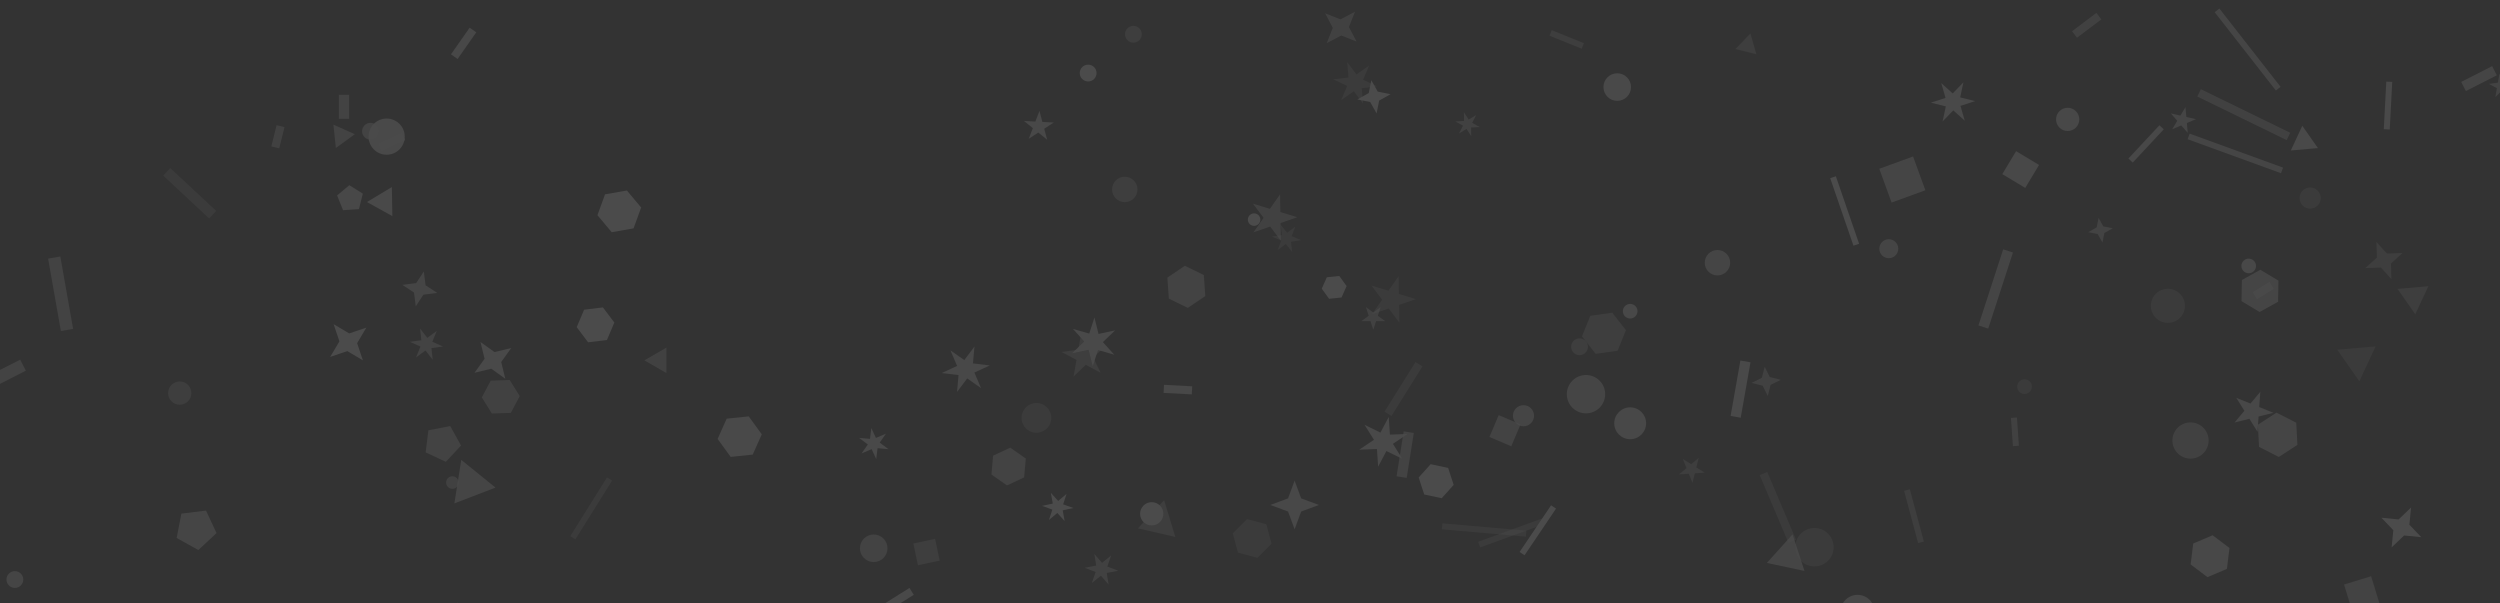 <?xml version="1.0" encoding="UTF-8"?> <svg xmlns="http://www.w3.org/2000/svg" width="1160" height="280" viewBox="0 0 1160 280" fill="none"><rect x="0" y="0" width="1160" height="280" fill="#333333" stroke="none"/> <g clip-path="url(#clip0_1475_71671)"> <g style="mix-blend-mode:plus-lighter" opacity="0.12"> <rect x="1055" y="134" width="9.12" height="3.77" transform="rotate(148 1055 134)" fill="white" fill-opacity="0.75"></rect> <rect x="918" y="151" width="37.12" height="4.77" transform="rotate(-72 918 151)" fill="white" fill-opacity="0.75"></rect> <rect x="284" y="223" width="32.12" height="2.77" transform="rotate(122 284 223)" fill="white" fill-opacity="0.35"></rect> <rect x="890" y="252" width="25.12" height="2.77" transform="rotate(-105 890 252)" fill="white" fill-opacity="0.45"></rect> <rect x="132" y="59" width="10.12" height="3.77" transform="rotate(104 132 59)" fill="white" fill-opacity="0.6"></rect> <rect x="648" y="221" width="21.12" height="4.77" transform="rotate(-81 648 221)" fill="white" fill-opacity="0.65"></rect> <rect x="553" y="183" width="13.12" height="3.77" transform="rotate(-177 553 183)" fill="white" fill-opacity="0.85"></rect> <rect x="803" y="193" width="26.12" height="4.77" transform="rotate(-80 803 193)" fill="white" fill-opacity="0.9"></rect> <rect x="660" y="170" width="27.12" height="3.77" transform="rotate(122 660 170)" fill="white" fill-opacity="0.35"></rect> <rect x="860" y="114" width="33.12" height="2.77" transform="rotate(-109 860 114)" fill="white"></rect> <rect x="79" y="78" width="29.12" height="4.77" transform="rotate(43 79 78)" fill="white" fill-opacity="0.35"></rect> <rect x="28" y="119" width="34.12" height="5.77" transform="rotate(80 28 119)" fill="white" fill-opacity="0.65"></rect> <rect x="221" y="15" width="15.12" height="3.77" transform="rotate(125 221 15)" fill="white" fill-opacity="0.85"></rect> <rect x="975" y="9" width="14.12" height="3.77" transform="rotate(143 975 9)" fill="white" fill-opacity="0.6"></rect> <rect x="820" y="219" width="34.12" height="3.77" transform="rotate(67 820 219)" fill="white" fill-opacity="0.35"></rect> <rect x="1061" y="65" width="46.12" height="3.77" transform="rotate(-154 1061 65)" fill="white" fill-opacity="0.6"></rect> <rect x="934" y="207" width="13.12" height="2.77" transform="rotate(-94 934 207)" fill="white" fill-opacity="0.6"></rect> <rect x="188" y="65" width="12.12" height="3.77" transform="rotate(155 188 65)" fill="white" fill-opacity="0.75"></rect> <rect x="1110" y="38" width="22.12" height="2.77" transform="rotate(93 1110 38)" fill="white" fill-opacity="0.9"></rect> <rect x="717" y="243" width="32.12" height="2.77" transform="rotate(160 717 243)" fill="white" fill-opacity="0.35"></rect> <rect x="1004" y="60" width="21.12" height="2.77" transform="rotate(133 1004 60)" fill="white" fill-opacity="0.85"></rect> <rect x="720" y="14" width="16.12" height="2.77" transform="rotate(22 720 14)" fill="white" fill-opacity="0.45"></rect> <rect x="1016" y="62" width="46.12" height="2.77" transform="rotate(20 1016 62)" fill="white" fill-opacity="0.75"></rect> <rect x="424" y="276" width="28.12" height="3.77" transform="rotate(148 424 276)" fill="white" fill-opacity="0.9"></rect> <rect x="1056" y="42" width="46.12" height="2.77" transform="rotate(-128 1056 42)" fill="white" fill-opacity="0.75"></rect> <rect x="162" y="44" width="11.12" height="4.77" transform="rotate(90 162 44)" fill="white" fill-opacity="0.65"></rect> <rect x="708" y="249" width="39.12" height="2.77" transform="rotate(-175 708 249)" fill="white" fill-opacity="0.35"></rect> <rect x="722" y="236" width="26.12" height="2.77" transform="rotate(124 722 236)" fill="white"></rect> <rect x="1142" y="38" width="16.12" height="4.77" transform="rotate(-27 1142 38)" fill="white" fill-opacity="0.75"></rect> <rect x="12" y="172" width="28.12" height="5.77" transform="rotate(153 12 172)" fill="white" fill-opacity="0.65"></rect> <circle cx="1071.9" cy="91.9" r="4.9" fill="white" fill-opacity="0.35"></circle> <circle cx="534.4" cy="238.4" r="5.4" fill="white"></circle> <circle cx="861.9" cy="283.9" r="7.9" fill="white" fill-opacity="0.85"></circle> <circle cx="959.4" cy="55.4" r="5.4" fill="white" fill-opacity="0.85"></circle> <circle cx="756.4" cy="196.4" r="7.4" fill="white" fill-opacity="0.85"></circle> <circle cx="735.9" cy="182.9" r="8.9" fill="white" fill-opacity="0.75"></circle> <circle cx="83.4" cy="182.4" r="5.4" fill="white" fill-opacity="0.45"></circle> <circle cx="750.4" cy="40.4" r="6.4" fill="white" fill-opacity="0.9"></circle> <circle cx="179.4" cy="63.4" r="8.4" fill="white" fill-opacity="0.9"></circle> <circle cx="756.4" cy="144.4" r="3.4" fill="white" fill-opacity="0.85"></circle> <circle cx="209.9" cy="223.9" r="2.9" fill="white" fill-opacity="0.6"></circle> <circle cx="796.9" cy="121.9" r="5.9" fill="white" fill-opacity="0.75"></circle> <circle cx="1043.4" cy="123.4" r="3.4" fill="white" fill-opacity="0.85"></circle> <circle cx="480.9" cy="193.9" r="6.9" fill="white" fill-opacity="0.35"></circle> <circle cx="521.9" cy="87.9" r="5.9" fill="white" fill-opacity="0.45"></circle> <circle cx="6.9" cy="268.9" r="3.9" fill="white" fill-opacity="0.75"></circle> <circle cx="525.9" cy="15.9" r="3.9" fill="white" fill-opacity="0.45"></circle> <circle cx="581.9" cy="101.9" r="2.9" fill="white"></circle> <circle cx="1005.9" cy="141.9" r="7.9" fill="white" fill-opacity="0.35"></circle> <circle cx="405.4" cy="254.4" r="6.4" fill="white" fill-opacity="0.65"></circle> <circle cx="504.9" cy="33.9" r="3.9" fill="white"></circle> <circle cx="732.9" cy="160.9" r="3.9" fill="white" fill-opacity="0.45"></circle> <circle cx="876.4" cy="115.4" r="4.4" fill="white" fill-opacity="0.75"></circle> <circle cx="841.9" cy="253.9" r="8.9" fill="white" fill-opacity="0.35"></circle> <circle cx="171.9" cy="60.9" r="3.9" fill="white" fill-opacity="0.65"></circle> <circle cx="1016.4" cy="204.4" r="8.4" fill="white" fill-opacity="0.6"></circle> <circle cx="706.9" cy="192.9" r="4.9" fill="white" fill-opacity="0.75"></circle> <circle cx="939.4" cy="179.4" r="3.4" fill="white" fill-opacity="0.35"></circle> <path d="M168.36 89.841L166.568 97.027L159.18 97.544L156.406 90.677L162.079 85.917L168.36 89.841Z" fill="white" fill-opacity="0.85"></path> <path d="M527.989 245.15L540.156 232.103L545.371 249.163L527.989 245.15Z" fill="white" fill-opacity="0.45"></path> <path d="M1048.8 125.171L1057.2 130.218L1057.03 140.017L1048.46 144.768L1040.06 139.721L1040.23 129.922L1048.8 125.171Z" fill="white" fill-opacity="0.75"></path> <path d="M819.817 261.204L831.754 247.946L837.267 264.913L819.817 261.204Z" fill="white" fill-opacity="0.75"></path> <path d="M814.971 25.172L805.223 22.742L812.202 15.515L814.971 25.172Z" fill="white" fill-opacity="0.45"></path> <path d="M616.701 138.641L613.292 133.949L615.651 128.65L621.42 128.044L624.829 132.736L622.47 138.035L616.701 138.641Z" fill="white"></path> <path d="M299 167.2L309.2 161.311V173.089L299 167.2Z" fill="white" fill-opacity="0.6"></path> <path d="M84.167 238.316L95.602 236.912L100.471 247.354L92.045 255.211L81.969 249.625L84.167 238.316Z" fill="white" fill-opacity="0.75"></path> <path d="M871.987 78.306L887.668 72.598L893.376 88.279L877.694 93.987L871.987 78.306Z" fill="white" fill-opacity="0.75"></path> <path d="M228.23 191.869L223.567 184.406L227.698 176.636L236.493 176.329L241.156 183.792L237.025 191.562L228.23 191.869Z" fill="white" fill-opacity="0.6"></path> <path d="M1094.74 176.898L1084.51 162.284L1102.28 160.729L1094.74 176.898Z" fill="white" fill-opacity="0.35"></path> <path d="M181.822 86.781L182.058 100.289L170.242 93.74L181.822 86.781Z" fill="white" fill-opacity="0.9"></path> <path d="M1068.27 58.364L1075.52 68.721L1062.93 69.823L1068.27 58.364Z" fill="white" fill-opacity="0.9"></path> <path d="M946.129 76.539L939.719 87.206L929.052 80.796L935.461 70.129L946.129 76.539Z" fill="white" fill-opacity="0.85"></path> <path d="M213.928 206.734L206.872 214.3L197.496 209.928L198.757 199.66L208.912 197.686L213.928 206.734Z" fill="white" fill-opacity="0.65"></path> <path d="M660.832 229.446L658.267 221.552L663.821 215.384L671.939 217.11L674.504 225.004L668.951 231.172L660.832 229.446Z" fill="white"></path> <path d="M436.024 260.122L425.926 262.269L423.78 252.171L433.878 250.024L436.024 260.122Z" fill="white" fill-opacity="0.45"></path> <path d="M277.211 99.856L280.734 90.178L290.878 88.389L297.498 96.279L293.976 105.958L283.832 107.747L277.211 99.856Z" fill="white"></path> <path d="M691.078 202.768L695.388 192.614L705.542 196.924L701.232 207.078L691.078 202.768Z" fill="white" fill-opacity="0.65"></path> <path d="M1126.76 132.799L1120.69 145.828L1112.44 134.052L1126.76 132.799Z" fill="white" fill-opacity="0.45"></path> <path d="M574.424 256.424L572.017 247.441L578.593 240.865L587.576 243.272L589.983 252.255L583.407 258.831L574.424 256.424Z" fill="white" fill-opacity="0.35"></path> <path d="M754.433 153.2L750.575 162.75L740.375 164.183L734.034 156.067L737.892 146.517L748.092 145.083L754.433 153.2Z" fill="white" fill-opacity="0.45"></path> <path d="M549.776 123.316L558.584 127.612L559.268 137.389L551.143 142.869L542.335 138.573L541.652 128.796L549.776 123.316Z" fill="white" fill-opacity="0.65"></path> <path d="M271.028 143.704L279.762 142.632L285.058 149.66L281.62 157.76L272.886 158.832L267.59 151.804L271.028 143.704Z" fill="white"></path> <path d="M210.83 233.574L214.027 213.387L229.91 226.25L210.83 233.574Z" fill="white" fill-opacity="0.75"></path> <path d="M164.659 62.266L155.831 68.679L154.69 57.827L164.659 62.266Z" fill="white" fill-opacity="0.65"></path> <path d="M467.233 225.233L460.025 220.186L460.792 211.419L468.767 207.7L475.976 212.747L475.209 221.514L467.233 225.233Z" fill="white" fill-opacity="0.65"></path> <path d="M1056.29 191.461L1065.46 196.137L1066 206.423L1057.36 212.033L1048.19 207.357L1047.65 197.071L1056.29 191.461Z" fill="white" fill-opacity="0.75"></path> <path d="M347.41 193.189L353.464 201.522L349.274 210.932L339.031 212.008L332.977 203.676L337.166 194.266L347.41 193.189Z" fill="white" fill-opacity="0.9"></path> <path d="M1100.21 267.366L1104.06 279.944L1091.48 283.789L1087.63 271.211L1100.21 267.366Z" fill="white" fill-opacity="0.65"></path> <path d="M1024.27 267.806L1016.45 261.908L1017.64 252.181L1026.66 248.352L1034.49 254.25L1033.29 263.977L1024.27 267.806Z" fill="white" fill-opacity="0.85"></path> <path d="M483.509 234.718L488.48 233.668L487.591 228.666L490.986 232.445L494.874 229.175L493.298 234.005L498.074 235.736L493.103 236.786L493.992 241.788L490.597 238.009L486.709 241.279L488.285 236.449L483.509 234.718Z" fill="white"></path> <path d="M506.611 270.526L508.384 265.396L503.314 263.457L508.644 262.428L507.788 257.068L511.344 261.169L515.558 257.747L513.785 262.878L518.855 264.817L513.525 265.846L514.381 271.206L510.825 267.105L506.611 270.526Z" fill="white" fill-opacity="0.6"></path> <path d="M618.611 36.827L625.727 35.962L625.093 28.822L629.4 34.552L635.266 30.433L632.457 37.028L638.958 40.049L631.842 40.914L632.476 48.054L628.169 42.324L622.302 46.443L625.112 39.848L618.611 36.827Z" fill="white" fill-opacity="0.35"></path> <path d="M455.218 180.111L448.782 175.593L444.057 181.879L444.753 174.046L436.946 173.097L444.077 169.783L440.996 162.548L447.432 167.066L452.156 160.78L451.461 168.613L459.268 169.562L452.136 172.876L455.218 180.111Z" fill="white" fill-opacity="0.85"></path> <path d="M675.305 56.349L679.336 56.142L679.26 52.107L681.454 55.495L684.912 53.411L683.075 57.006L686.607 58.958L682.576 59.164L682.652 63.2L680.458 59.812L677 61.895L678.837 58.301L675.305 56.349Z" fill="white" fill-opacity="0.6"></path> <path d="M820.237 183.711L817.892 178.967L812.764 177.659L817.508 175.313L818.816 170.185L821.161 174.93L826.289 176.237L821.545 178.583L820.237 183.711Z" fill="white" fill-opacity="0.6"></path> <path d="M594.259 104.343L597.233 108.024L601.009 105.172L599.307 109.588L603.666 111.431L598.991 112.166L599.573 116.862L596.6 113.18L592.824 116.033L594.526 111.617L590.167 109.774L594.842 109.039L594.259 104.343Z" fill="white" fill-opacity="0.35"></path> <path d="M594.316 111.679L589.375 105.122L581.612 107.795L586.321 101.07L581.38 94.513L589.231 96.913L593.941 90.188L594.084 98.397L601.935 100.797L594.172 103.47L594.316 111.679Z" fill="white" fill-opacity="0.6"></path> <path d="M649.316 149.679L644.375 143.122L636.612 145.795L641.321 139.07L636.38 132.513L644.231 134.913L648.941 128.188L649.084 136.397L656.935 138.797L649.172 141.47L649.316 149.679Z" fill="white" fill-opacity="0.35"></path> <path d="M1097.52 124.377L1102.87 119.505L1102.66 112.271L1107.53 117.623L1114.76 117.41L1109.41 122.281L1109.62 129.516L1104.75 124.163L1097.52 124.377Z" fill="white" fill-opacity="0.45"></path> <path d="M192.913 142.133L192.091 135.726L186.693 132.179L193.1 131.357L196.647 125.958L197.468 132.366L202.867 135.913L196.46 136.734L192.913 142.133Z" fill="white" fill-opacity="0.75"></path> <path d="M637.2 153L635.898 148.992H631.684L635.093 146.515L633.791 142.508L637.2 144.985L640.609 142.508L639.307 146.515L642.716 148.992H638.502L637.2 153Z" fill="white" fill-opacity="0.6"></path> <path d="M517.012 164.583L509.455 162.406L507.035 169.888L505.142 162.255L497.452 163.9L503.115 158.444L497.846 152.607L505.403 154.784L507.823 147.302L509.716 154.934L517.406 153.29L511.743 158.745L517.012 164.583Z" fill="white" fill-opacity="0.9"></path> <path d="M1159.74 34.193L1161.59 37.98L1165.76 37.394L1162.73 40.321L1164.58 44.108L1160.86 42.13L1157.83 45.057L1158.56 40.907L1154.84 38.929L1159.01 38.343L1159.74 34.193Z" fill="white" fill-opacity="0.65"></path> <path d="M398.616 203.185L403.676 203.634L404.289 198.591L406.43 203.198L411.104 201.207L408.185 205.365L412.246 208.417L407.186 207.968L406.573 213.011L404.432 208.404L399.758 210.395L402.677 206.237L398.616 203.185Z" fill="white" fill-opacity="0.9"></path> <path d="M973.729 101.093L975.938 105.029L980.365 105.914L976.428 108.123L975.543 112.55L973.334 108.614L968.907 107.729L972.844 105.519L973.729 101.093Z" fill="white" fill-opacity="0.65"></path> <path d="M900.735 38.542L906.056 43.345L911.029 38.182L909.529 45.192L916.487 46.917L909.667 49.124L911.651 56.012L906.33 51.209L901.358 56.371L902.857 49.362L895.899 47.636L902.719 45.43L900.735 38.542Z" fill="white" fill-opacity="0.9"></path> <path d="M234.461 175.76L227.951 171.083L220.162 172.98L224.839 166.47L222.942 158.682L229.452 163.359L237.24 161.461L232.563 167.971L234.461 175.76Z" fill="white" fill-opacity="0.9"></path> <path d="M780.826 212.95L784.708 215.376L788.214 212.434L787.107 216.875L790.989 219.301L786.422 219.62L785.315 224.061L783.6 219.817L779.034 220.137L782.541 217.194L780.826 212.95Z" fill="white" fill-opacity="0.45"></path> <path d="M612 234.3L603.752 237.352L600.7 245.6L597.648 237.352L589.4 234.3L597.648 231.248L600.7 223L603.752 231.248L612 234.3Z" fill="white" fill-opacity="0.85"></path> <path d="M1123.48 249.258L1115.51 248.462L1109.71 254L1110.51 246.023L1104.97 240.227L1112.95 241.022L1118.74 235.485L1117.95 243.461L1123.48 249.258Z" fill="white"></path> <path d="M501.695 154.497L505.135 161.549L512.905 160.457L507.261 165.908L510.7 172.961L503.772 169.277L498.128 174.728L499.49 167L492.562 163.316L500.332 162.224L501.695 154.497Z" fill="white" fill-opacity="0.45"></path> <path d="M639.458 216.547L638.895 208.354L630.689 208.651L637.503 204.067L633.142 197.109L640.518 200.718L644.365 193.462L644.927 201.655L653.134 201.358L646.32 205.942L650.68 212.9L643.304 209.291L639.458 216.547Z" fill="white" fill-opacity="0.9"></path> <path d="M1047.49 200.371L1043.72 194.333L1036.81 196.055L1041.39 190.601L1037.61 184.563L1044.21 187.23L1048.79 181.776L1048.29 188.878L1054.9 191.546L1047.99 193.268L1047.49 200.371Z" fill="white" fill-opacity="0.85"></path> <path d="M629.443 19.283L622.356 16.463L615.602 20.008L618.422 12.921L614.877 6.168L621.964 8.987L628.717 5.443L625.898 12.529L629.443 19.283Z" fill="white" fill-opacity="0.6"></path> <path d="M1007.24 52.6L1011.7 53.63L1014.06 49.706L1014.46 54.266L1018.92 55.295L1014.71 57.084L1015.11 61.644L1012.1 58.189L1007.89 59.978L1010.25 56.054L1007.24 52.6Z" fill="white" fill-opacity="0.75"></path> <path d="M477.327 64.406L479.228 59.455L475.106 56.117L480.402 56.394L482.303 51.443L483.676 56.566L488.972 56.843L484.524 59.732L485.897 64.855L481.775 61.517L477.327 64.406Z" fill="white" fill-opacity="0.85"></path> <path d="M153.203 165.607L157.494 158.379L154.8 150.417L162.028 154.708L169.99 152.014L165.699 159.241L168.393 167.203L161.165 162.913L153.203 165.607Z" fill="white"></path> <path d="M645.22 43.704L639.927 46.675L638.736 52.628L635.765 47.334L629.812 46.144L635.106 43.173L636.296 37.22L639.267 42.514L645.22 43.704Z" fill="white"></path> <path d="M200.768 166.922L197.431 162.64L193.044 165.836L195.084 160.806L190.122 158.604L195.498 157.856L194.924 152.458L198.261 156.74L202.648 153.543L200.608 158.574L205.57 160.775L200.194 161.524L200.768 166.922Z" fill="white" fill-opacity="0.65"></path> <path d="M225.523 285.679L219.41 290.864L219.367 298.88L214.181 292.767L206.165 292.724L212.278 287.539L212.321 279.523L217.507 285.636L225.523 285.679Z" fill="white" fill-opacity="0.85"></path> </g> </g> <defs> <clipPath id="clip0_1475_71671"> <rect width="1160" height="280" rx="16" fill="white"></rect> </clipPath> </defs> </svg> 